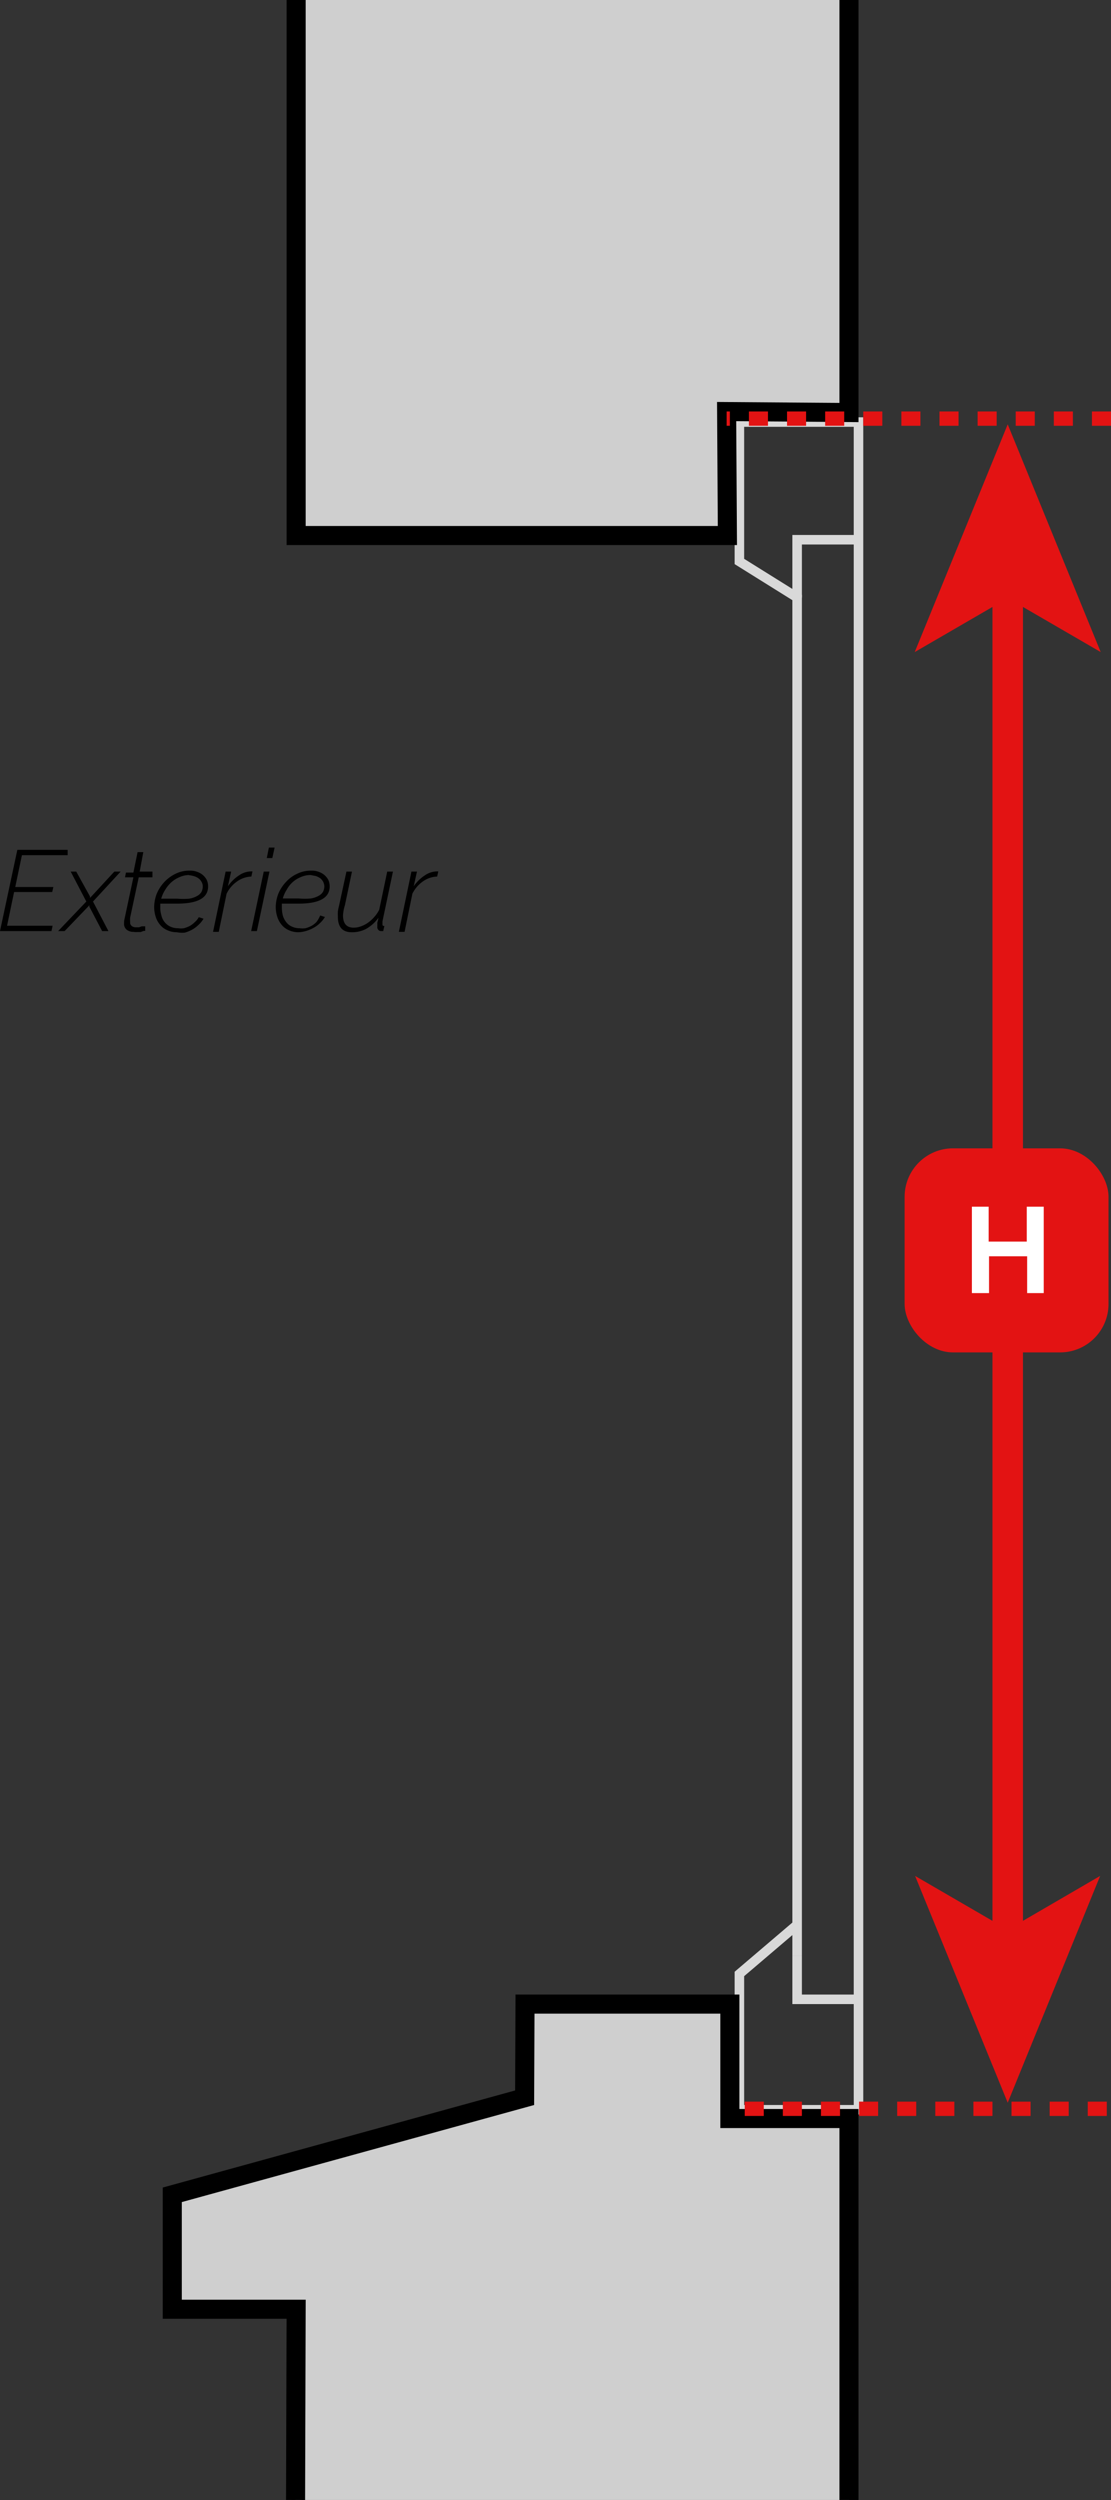 <svg xmlns="http://www.w3.org/2000/svg" viewBox="0 0 58.3 131.09"><rect x="0" y="0" width="58.3" height="131.09" fill="#333333" stroke="none"/><defs><style>.cls-1,.cls-3,.cls-4{fill:none;}.cls-1{stroke:#d9d9d9;stroke-width:0.5px;}.cls-1,.cls-2,.cls-3{stroke-miterlimit:10;}.cls-2{fill:#cfcfcf;stroke:#000;}.cls-3,.cls-4{stroke:#e31313;}.cls-3{stroke-width:0.75px;stroke-dasharray:1;}.cls-4{stroke-linecap:round;stroke-linejoin:round;stroke-width:1.6px;}.cls-5{fill:#e31313;}.cls-6{fill:#fff;}</style></defs><title>feuillure-hauteur</title><g id="Calque_2" data-name="Calque 2"><g id="Calque_1-2" data-name="Calque 1"><polyline class="cls-1" points="41.83 102.56 41.83 31.33 38.8 29.44 38.8 22.13 45.05 22.13 45.05 110.62 38.8 110.62 38.8 103.5 41.83 100.92"/><polyline class="cls-1" points="41.83 31.33 41.83 28.3 45.05 28.3"/><polyline class="cls-1" points="41.83 102.56 41.83 104.83 45.05 104.83"/><polyline class="cls-2" points="44.55 0 44.55 21.63 38.13 21.58 38.17 28.08 15.54 28.08 15.54 0"/><polyline class="cls-2" points="15.51 131.08 15.54 121.08 9.04 121.08 9.04 115.08 27.53 109.99 27.55 105.08 35.05 105.08 38.3 105.08 38.3 111.08 44.55 111.08 44.55 123.08 44.55 130.08 44.55 131.08"/></g><g id="Calque_3" data-name="Calque 3"><line class="cls-3" x1="58.08" y1="110.57" x2="38.55" y2="110.57"/><line class="cls-3" x1="58.3" y1="21.95" x2="38.13" y2="21.95"/><line class="cls-4" x1="52.88" y1="30.72" x2="52.88" y2="101.81"/><polygon class="cls-5" points="52.88 22.25 48 34.19 52.88 31.36 57.76 34.19 52.88 22.25"/><polygon class="cls-5" points="52.88 110.25 48.02 98.36 52.88 101.18 57.73 98.36 52.88 110.25"/><rect class="cls-5" x="47.47" y="60.21" width="10.7" height="10.7" rx="2.54" ry="2.54"/><path class="cls-6" d="M54.77,63.27V67.8H53.9V65.87h-2V67.8H51V63.27h.88V65.1h2V63.27Z"/><path d="M.91,44.56H3.55l0,.28H1.15L.8,46.51h2l-.06.26h-2L.37,48.54H2.76l-.06.28H0Z"/><path d="M4.53,47.27,3.71,45.7H4L4.72,47l0,.08L4.8,47,6,45.7h.33L4.88,47.27l.81,1.55H5.36l-.67-1.28,0-.08-.06.07L3.39,48.82H3.05Z"/><path d="M7,48.86a.56.56,0,0,1-.35-.11.39.39,0,0,1-.14-.32v-.06a.2.2,0,0,0,0-.07L7,46H6.56l.05-.25H7l.22-1.07h.3L7.33,45.7H8L8,46H7.28l-.45,2.11a1.35,1.35,0,0,0,0,.24.22.22,0,0,0,.08.2.32.32,0,0,0,.22.07h.17l.14-.05.11,0,.07,0,0,.24-.08,0-.16.06-.19,0A.91.91,0,0,1,7,48.86Z"/><path d="M9.28,48.88a1.19,1.19,0,0,1-.51-.11,1,1,0,0,1-.37-.28,1.22,1.22,0,0,1-.23-.42,1.7,1.7,0,0,1-.08-.51,2,2,0,0,1,.14-.71,2.08,2.08,0,0,1,.4-.61,2,2,0,0,1,.59-.43,1.63,1.63,0,0,1,.73-.16,1,1,0,0,1,.36.05,1,1,0,0,1,.31.16.92.92,0,0,1,.22.26.8.8,0,0,1,.08.36c0,.6-.54.9-1.63.9H8.88l-.47,0s0,.07,0,.1v.1a1.42,1.42,0,0,0,.06.42.82.82,0,0,0,.17.35.8.8,0,0,0,.29.23.93.93,0,0,0,.42.09,1,1,0,0,0,.3,0,1.66,1.66,0,0,0,.31-.12,1.21,1.21,0,0,0,.26-.2.86.86,0,0,0,.21-.26l.25.08a1.35,1.35,0,0,1-.26.32,1.59,1.59,0,0,1-.33.25,1.88,1.88,0,0,1-.39.16A1.45,1.45,0,0,1,9.28,48.88Zm.64-3A1.27,1.27,0,0,0,9.4,46a1.51,1.51,0,0,0-.42.27,1.76,1.76,0,0,0-.32.4,1.63,1.63,0,0,0-.2.45l.45,0h.4a3.61,3.61,0,0,0,.62,0,1.22,1.22,0,0,0,.41-.14.59.59,0,0,0,.23-.21.64.64,0,0,0,.07-.28.46.46,0,0,0-.07-.26.55.55,0,0,0-.16-.18.7.7,0,0,0-.23-.11A1.15,1.15,0,0,0,9.92,45.89Z"/><path d="M11.84,45.7h.29l-.17.77a2.09,2.09,0,0,1,.58-.57,1.15,1.15,0,0,1,.63-.21h.08l-.06.27a1.37,1.37,0,0,0-.74.25,1.7,1.7,0,0,0-.56.65l-.41,2h-.3Z"/><path d="M13.84,45.7h.3l-.66,3.12h-.3Zm.27-1.26h.3l-.12.55H14Z"/><path d="M15.65,48.88a1.18,1.18,0,0,1-.5-.11,1,1,0,0,1-.37-.28,1.22,1.22,0,0,1-.23-.42,1.7,1.7,0,0,1-.08-.51,2,2,0,0,1,.14-.71,2.08,2.08,0,0,1,.4-.61,1.83,1.83,0,0,1,.59-.43,1.63,1.63,0,0,1,.73-.16,1,1,0,0,1,.36.05,1,1,0,0,1,.31.16.92.92,0,0,1,.22.26.8.8,0,0,1,.08.36c0,.6-.55.9-1.63.9h-.41l-.47,0s0,.07,0,.1v.1a1.86,1.86,0,0,0,.05.42,1,1,0,0,0,.18.35.73.73,0,0,0,.29.23.91.91,0,0,0,.41.09,1.12,1.12,0,0,0,.31,0,1.66,1.66,0,0,0,.31-.12,1.21,1.21,0,0,0,.26-.2A1.33,1.33,0,0,0,16.8,48l.25.08a1.35,1.35,0,0,1-.26.32,1.42,1.42,0,0,1-.34.25,1.8,1.8,0,0,1-.38.16A1.52,1.52,0,0,1,15.65,48.88Zm.65-3a1.24,1.24,0,0,0-.52.11,1.45,1.45,0,0,0-.74.67,1.63,1.63,0,0,0-.2.45l.45,0h.39a3.65,3.65,0,0,0,.63,0,1.22,1.22,0,0,0,.41-.14.59.59,0,0,0,.23-.21.64.64,0,0,0,.07-.28.56.56,0,0,0-.07-.26.55.55,0,0,0-.16-.18.82.82,0,0,0-.23-.11Z"/><path d="M18.46,48.88c-.49,0-.73-.27-.73-.82a2.44,2.44,0,0,1,0-.26,2,2,0,0,1,.06-.3l.39-1.8h.29l-.37,1.76A2.12,2.12,0,0,0,18,48c0,.43.19.64.56.64a1.06,1.06,0,0,0,.38-.07,1.44,1.44,0,0,0,.37-.19,1.83,1.83,0,0,0,.33-.3,1.7,1.7,0,0,0,.26-.38l.42-2h.3l-.55,2.61,0,.09v.05c0,.07,0,.1.1.1l-.06.27H20a.18.18,0,0,1-.15-.07.19.19,0,0,1-.05-.14v0a.56.56,0,0,0,0-.07,1.57,1.57,0,0,0,0-.16,2.07,2.07,0,0,0,.06-.26,2,2,0,0,1-.66.59A1.57,1.57,0,0,1,18.46,48.88Z"/><path d="M21.59,45.7h.29l-.17.77a2.09,2.09,0,0,1,.58-.57,1.15,1.15,0,0,1,.63-.21H23l-.06.27a1.37,1.37,0,0,0-.74.25,1.7,1.7,0,0,0-.56.65l-.41,2h-.3Z"/></g></g></svg>